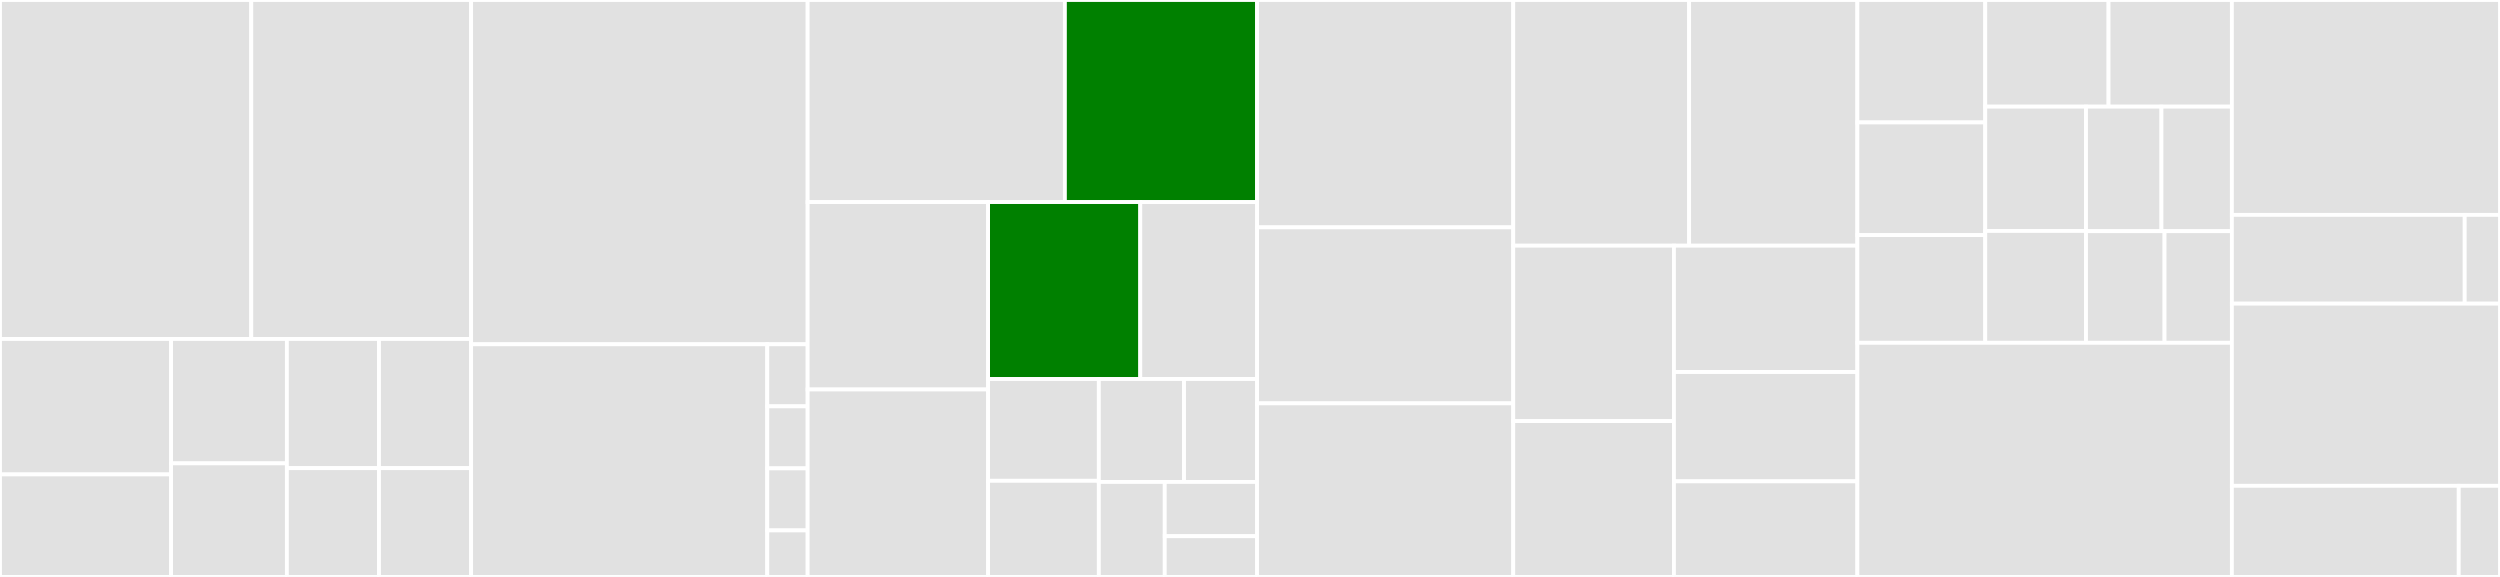 <svg baseProfile="full" width="650" height="150" viewBox="0 0 650 150" version="1.1"
xmlns="http://www.w3.org/2000/svg" xmlns:ev="http://www.w3.org/2001/xml-events"
xmlns:xlink="http://www.w3.org/1999/xlink">

<rect x="0" y="0" width="650" height="150" fill="#333333" stroke="none"/>

<style>rect.s{mask:url(#mask);}</style>
<defs>
  <pattern id="white" width="4" height="4" patternUnits="userSpaceOnUse" patternTransform="rotate(45)">
    <rect width="2" height="2" transform="translate(0,0)" fill="white"></rect>
  </pattern>
  <mask id="mask">
    <rect x="0" y="0" width="100%" height="100%" fill="url(#white)"></rect>
  </mask>
</defs>

<rect x="0" y="0" width="65.329" height="88.134" fill="#e1e1e1" stroke="white" stroke-width="1" class=" tooltipped" data-content="wp-includes/components/class-wp-service-worker-navigation-routing-component.php"><title>wp-includes/components/class-wp-service-worker-navigation-routing-component.php</title></rect>
<rect x="65.329" y="0" width="57.163" height="88.134" fill="#e1e1e1" stroke="white" stroke-width="1" class=" tooltipped" data-content="wp-includes/components/class-wp-service-worker-caching-routes.php"><title>wp-includes/components/class-wp-service-worker-caching-routes.php</title></rect>
<rect x="0" y="88.134" width="44.48" height="35.216" fill="#e1e1e1" stroke="white" stroke-width="1" class=" tooltipped" data-content="wp-includes/components/class-wp-service-worker-configuration-component.php"><title>wp-includes/components/class-wp-service-worker-configuration-component.php</title></rect>
<rect x="0" y="123.35" width="44.48" height="26.65" fill="#e1e1e1" stroke="white" stroke-width="1" class=" tooltipped" data-content="wp-includes/components/class-wp-service-worker-uploaded-image-caching-component.php"><title>wp-includes/components/class-wp-service-worker-uploaded-image-caching-component.php</title></rect>
<rect x="44.48" y="88.134" width="30.11" height="32.339" fill="#e1e1e1" stroke="white" stroke-width="1" class=" tooltipped" data-content="wp-includes/components/class-wp-service-worker-caching-routes-component.php"><title>wp-includes/components/class-wp-service-worker-caching-routes-component.php</title></rect>
<rect x="44.48" y="120.473" width="30.11" height="29.527" fill="#e1e1e1" stroke="white" stroke-width="1" class=" tooltipped" data-content="wp-includes/components/class-wp-service-worker-precaching-routes-component.php"><title>wp-includes/components/class-wp-service-worker-precaching-routes-component.php</title></rect>
<rect x="74.59" y="88.134" width="23.951" height="33.585" fill="#e1e1e1" stroke="white" stroke-width="1" class=" tooltipped" data-content="wp-includes/components/class-wp-service-worker-precaching-routes.php"><title>wp-includes/components/class-wp-service-worker-precaching-routes.php</title></rect>
<rect x="98.541" y="88.134" width="23.951" height="33.585" fill="#e1e1e1" stroke="white" stroke-width="1" class=" tooltipped" data-content="wp-includes/components/class-wp-service-worker-theme-asset-caching-component.php"><title>wp-includes/components/class-wp-service-worker-theme-asset-caching-component.php</title></rect>
<rect x="74.59" y="121.718" width="23.951" height="28.282" fill="#e1e1e1" stroke="white" stroke-width="1" class=" tooltipped" data-content="wp-includes/components/class-wp-service-worker-core-asset-caching-component.php"><title>wp-includes/components/class-wp-service-worker-core-asset-caching-component.php</title></rect>
<rect x="98.541" y="121.718" width="23.951" height="28.282" fill="#e1e1e1" stroke="white" stroke-width="1" class=" tooltipped" data-content="wp-includes/components/class-wp-service-worker-plugin-asset-caching-component.php"><title>wp-includes/components/class-wp-service-worker-plugin-asset-caching-component.php</title></rect>
<rect x="122.492" y="0" width="87.495" height="89.516" fill="#e1e1e1" stroke="white" stroke-width="1" class=" tooltipped" data-content="wp-includes/class-wp-web-app-manifest.php"><title>wp-includes/class-wp-web-app-manifest.php</title></rect>
<rect x="122.492" y="89.516" width="76.995" height="60.484" fill="#e1e1e1" stroke="white" stroke-width="1" class=" tooltipped" data-content="wp-includes/theme-compat/header-error.php"><title>wp-includes/theme-compat/header-error.php</title></rect>
<rect x="199.488" y="89.516" width="10.499" height="16.129" fill="#e1e1e1" stroke="white" stroke-width="1" class=" tooltipped" data-content="wp-includes/theme-compat/500.php"><title>wp-includes/theme-compat/500.php</title></rect>
<rect x="199.488" y="105.645" width="10.499" height="16.129" fill="#e1e1e1" stroke="white" stroke-width="1" class=" tooltipped" data-content="wp-includes/theme-compat/error.php"><title>wp-includes/theme-compat/error.php</title></rect>
<rect x="199.488" y="121.774" width="10.499" height="16.129" fill="#e1e1e1" stroke="white" stroke-width="1" class=" tooltipped" data-content="wp-includes/theme-compat/offline.php"><title>wp-includes/theme-compat/offline.php</title></rect>
<rect x="199.488" y="137.903" width="10.499" height="12.097" fill="#e1e1e1" stroke="white" stroke-width="1" class=" tooltipped" data-content="wp-includes/theme-compat/footer-error.php"><title>wp-includes/theme-compat/footer-error.php</title></rect>
<rect x="209.987" y="0" width="66.885" height="52.536" fill="#e1e1e1" stroke="white" stroke-width="1" class=" tooltipped" data-content="wp-includes/class-wp-service-worker-scripts.php"><title>wp-includes/class-wp-service-worker-scripts.php</title></rect>
<rect x="276.872" y="0" width="49.962" height="52.536" fill="green" stroke="white" stroke-width="1" class=" tooltipped" data-content="wp-includes/service-workers.php"><title>wp-includes/service-workers.php</title></rect>
<rect x="209.987" y="52.536" width="46.913" height="48.732" fill="#e1e1e1" stroke="white" stroke-width="1" class=" tooltipped" data-content="wp-includes/template.php"><title>wp-includes/template.php</title></rect>
<rect x="209.987" y="101.268" width="46.913" height="48.732" fill="#e1e1e1" stroke="white" stroke-width="1" class=" tooltipped" data-content="wp-includes/class-wp-service-workers.php"><title>wp-includes/class-wp-service-workers.php</title></rect>
<rect x="256.9" y="52.536" width="39.568" height="46.008" fill="green" stroke="white" stroke-width="1" class=" tooltipped" data-content="wp-includes/default-filters.php"><title>wp-includes/default-filters.php</title></rect>
<rect x="296.468" y="52.536" width="30.366" height="46.008" fill="#e1e1e1" stroke="white" stroke-width="1" class=" tooltipped" data-content="wp-includes/general-template.php"><title>wp-includes/general-template.php</title></rect>
<rect x="256.9" y="98.544" width="28.797" height="26.463" fill="#e1e1e1" stroke="white" stroke-width="1" class=" tooltipped" data-content="wp-includes/class-wp-customize-manager.php"><title>wp-includes/class-wp-customize-manager.php</title></rect>
<rect x="256.9" y="125.007" width="28.797" height="24.993" fill="#e1e1e1" stroke="white" stroke-width="1" class=" tooltipped" data-content="wp-includes/class-wp.php"><title>wp-includes/class-wp.php</title></rect>
<rect x="285.696" y="98.544" width="22.151" height="26.757" fill="#e1e1e1" stroke="white" stroke-width="1" class=" tooltipped" data-content="wp-includes/class-wp-query.php"><title>wp-includes/class-wp-query.php</title></rect>
<rect x="307.848" y="98.544" width="18.987" height="26.757" fill="#e1e1e1" stroke="white" stroke-width="1" class=" tooltipped" data-content="wp-includes/template-loader.php"><title>wp-includes/template-loader.php</title></rect>
<rect x="285.696" y="125.301" width="17.141" height="24.699" fill="#e1e1e1" stroke="white" stroke-width="1" class=" tooltipped" data-content="wp-includes/post-template.php"><title>wp-includes/post-template.php</title></rect>
<rect x="302.837" y="125.301" width="23.997" height="14.114" fill="#e1e1e1" stroke="white" stroke-width="1" class=" tooltipped" data-content="wp-includes/query.php"><title>wp-includes/query.php</title></rect>
<rect x="302.837" y="139.415" width="23.997" height="10.585" fill="#e1e1e1" stroke="white" stroke-width="1" class=" tooltipped" data-content="wp-includes/deprecated.php"><title>wp-includes/deprecated.php</title></rect>
<rect x="326.835" y="0" width="66.609" height="59.11" fill="#e1e1e1" stroke="white" stroke-width="1" class=" tooltipped" data-content="integrations/class-wp-service-worker-admin-assets-integration.php"><title>integrations/class-wp-service-worker-admin-assets-integration.php</title></rect>
<rect x="326.835" y="59.11" width="66.609" height="45.763" fill="#e1e1e1" stroke="white" stroke-width="1" class=" tooltipped" data-content="integrations/class-wp-service-worker-scripts-integration.php"><title>integrations/class-wp-service-worker-scripts-integration.php</title></rect>
<rect x="326.835" y="104.873" width="66.609" height="45.127" fill="#e1e1e1" stroke="white" stroke-width="1" class=" tooltipped" data-content="integrations/class-wp-service-worker-styles-integration.php"><title>integrations/class-wp-service-worker-styles-integration.php</title></rect>
<rect x="393.443" y="0" width="45.729" height="63.88" fill="#e1e1e1" stroke="white" stroke-width="1" class=" tooltipped" data-content="integrations/functions.php"><title>integrations/functions.php</title></rect>
<rect x="439.173" y="0" width="43.741" height="63.88" fill="#e1e1e1" stroke="white" stroke-width="1" class=" tooltipped" data-content="integrations/class-wp-service-worker-custom-header-integration.php"><title>integrations/class-wp-service-worker-custom-header-integration.php</title></rect>
<rect x="393.443" y="63.88" width="41.786" height="45.593" fill="#e1e1e1" stroke="white" stroke-width="1" class=" tooltipped" data-content="integrations/class-wp-service-worker-fonts-integration.php"><title>integrations/class-wp-service-worker-fonts-integration.php</title></rect>
<rect x="393.443" y="109.473" width="41.786" height="40.527" fill="#e1e1e1" stroke="white" stroke-width="1" class=" tooltipped" data-content="integrations/class-wp-service-worker-site-icon-integration.php"><title>integrations/class-wp-service-worker-site-icon-integration.php</title></rect>
<rect x="435.229" y="63.88" width="47.685" height="32.85" fill="#e1e1e1" stroke="white" stroke-width="1" class=" tooltipped" data-content="integrations/class-wp-service-worker-custom-logo-integration.php"><title>integrations/class-wp-service-worker-custom-logo-integration.php</title></rect>
<rect x="435.229" y="96.73" width="47.685" height="28.411" fill="#e1e1e1" stroke="white" stroke-width="1" class=" tooltipped" data-content="integrations/class-wp-service-worker-custom-background-integration.php"><title>integrations/class-wp-service-worker-custom-background-integration.php</title></rect>
<rect x="435.229" y="125.141" width="47.685" height="24.859" fill="#e1e1e1" stroke="white" stroke-width="1" class=" tooltipped" data-content="integrations/class-wp-service-worker-base-integration.php"><title>integrations/class-wp-service-worker-base-integration.php</title></rect>
<rect x="482.914" y="0" width="33.249" height="31.832" fill="#e1e1e1" stroke="white" stroke-width="1" class=" tooltipped" data-content="bundled-theme-support/twentytwenty/offline.php"><title>bundled-theme-support/twentytwenty/offline.php</title></rect>
<rect x="482.914" y="31.832" width="33.249" height="29.286" fill="#e1e1e1" stroke="white" stroke-width="1" class=" tooltipped" data-content="bundled-theme-support/twentynineteen/offline.php"><title>bundled-theme-support/twentynineteen/offline.php</title></rect>
<rect x="482.914" y="61.118" width="33.249" height="28.012" fill="#e1e1e1" stroke="white" stroke-width="1" class=" tooltipped" data-content="bundled-theme-support/twentyfifteen/offline.php"><title>bundled-theme-support/twentyfifteen/offline.php</title></rect>
<rect x="516.163" y="0" width="32.062" height="27.729" fill="#e1e1e1" stroke="white" stroke-width="1" class=" tooltipped" data-content="bundled-theme-support/twentysixteen/offline.php"><title>bundled-theme-support/twentysixteen/offline.php</title></rect>
<rect x="548.225" y="0" width="32.062" height="27.729" fill="#e1e1e1" stroke="white" stroke-width="1" class=" tooltipped" data-content="bundled-theme-support/twentythirteen/offline.php"><title>bundled-theme-support/twentythirteen/offline.php</title></rect>
<rect x="516.163" y="27.729" width="26.201" height="32.316" fill="#e1e1e1" stroke="white" stroke-width="1" class=" tooltipped" data-content="bundled-theme-support/twentyfourteen/offline.php"><title>bundled-theme-support/twentyfourteen/offline.php</title></rect>
<rect x="516.163" y="60.046" width="26.201" height="29.085" fill="#e1e1e1" stroke="white" stroke-width="1" class=" tooltipped" data-content="bundled-theme-support/twentyseventeen/offline.php"><title>bundled-theme-support/twentyseventeen/offline.php</title></rect>
<rect x="542.364" y="27.729" width="19.615" height="32.375" fill="#e1e1e1" stroke="white" stroke-width="1" class=" tooltipped" data-content="bundled-theme-support/twentyeleven/offline.php"><title>bundled-theme-support/twentyeleven/offline.php</title></rect>
<rect x="561.979" y="27.729" width="18.307" height="32.375" fill="#e1e1e1" stroke="white" stroke-width="1" class=" tooltipped" data-content="bundled-theme-support/twentytwelve/offline.php"><title>bundled-theme-support/twentytwelve/offline.php</title></rect>
<rect x="542.364" y="60.105" width="20.42" height="29.026" fill="#e1e1e1" stroke="white" stroke-width="1" class=" tooltipped" data-content="bundled-theme-support/twentytwentyone/offline.php"><title>bundled-theme-support/twentytwentyone/offline.php</title></rect>
<rect x="562.784" y="60.105" width="17.503" height="29.026" fill="#e1e1e1" stroke="white" stroke-width="1" class=" tooltipped" data-content="bundled-theme-support/twentyten/offline.php"><title>bundled-theme-support/twentyten/offline.php</title></rect>
<rect x="482.914" y="89.13" width="97.373" height="60.87" fill="#e1e1e1" stroke="white" stroke-width="1" class=" tooltipped" data-content="pwa.php"><title>pwa.php</title></rect>
<rect x="580.287" y="0" width="69.713" height="55.87" fill="#e1e1e1" stroke="white" stroke-width="1" class=" tooltipped" data-content="bin/transform-readme.php"><title>bin/transform-readme.php</title></rect>
<rect x="580.287" y="55.87" width="60.541" height="23.077" fill="#e1e1e1" stroke="white" stroke-width="1" class=" tooltipped" data-content="bin/verify-version-consistency.php"><title>bin/verify-version-consistency.php</title></rect>
<rect x="640.827" y="55.87" width="9.173" height="23.077" fill="#e1e1e1" stroke="white" stroke-width="1" class=" tooltipped" data-content="bin/determine-modified-files-count.php"><title>bin/determine-modified-files-count.php</title></rect>
<rect x="580.287" y="78.947" width="69.713" height="47.368" fill="#e1e1e1" stroke="white" stroke-width="1" class=" tooltipped" data-content="wp-admin/options-reading-offline-browsing.php"><title>wp-admin/options-reading-offline-browsing.php</title></rect>
<rect x="580.287" y="126.316" width="58.988" height="23.684" fill="#e1e1e1" stroke="white" stroke-width="1" class=" tooltipped" data-content="wp-admin/error.php"><title>wp-admin/error.php</title></rect>
<rect x="639.275" y="126.316" width="10.725" height="23.684" fill="#e1e1e1" stroke="white" stroke-width="1" class=" tooltipped" data-content="wp-admin/admin.php"><title>wp-admin/admin.php</title></rect>
</svg>
